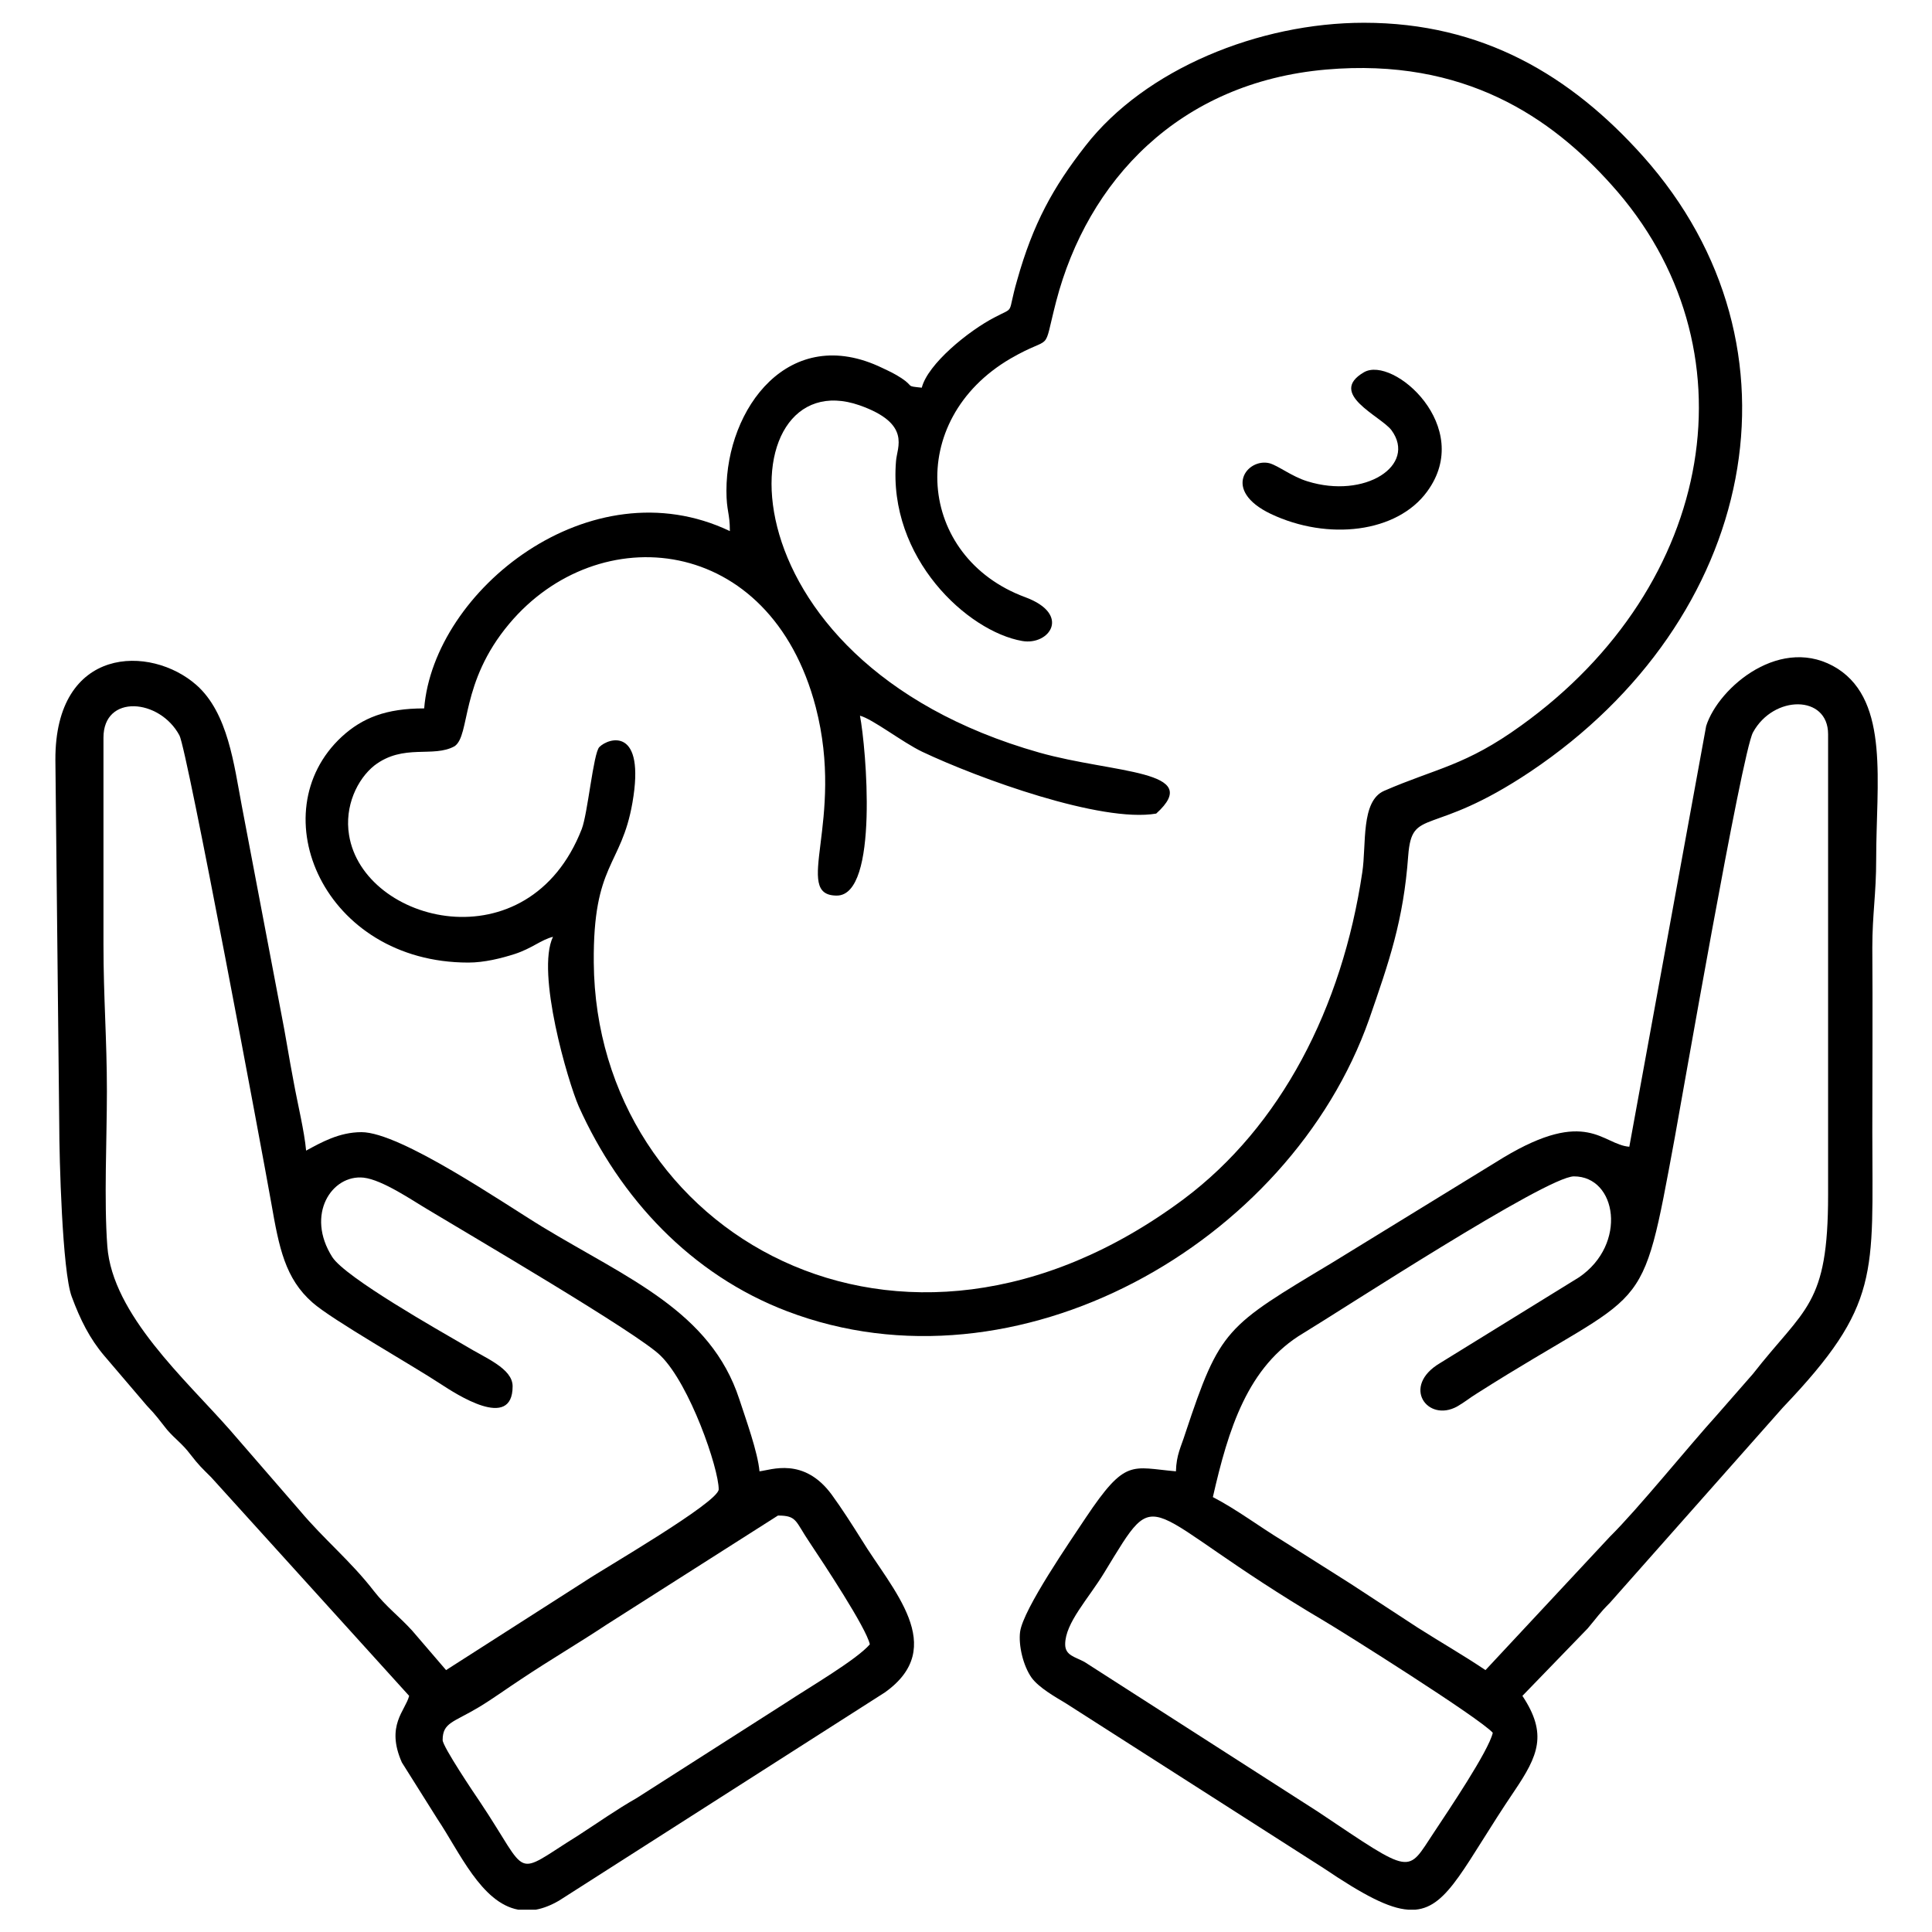 <?xml version="1.0" encoding="UTF-8"?> <svg xmlns="http://www.w3.org/2000/svg" xmlns:xlink="http://www.w3.org/1999/xlink" xmlns:xodm="http://www.corel.com/coreldraw/odm/2003" xml:space="preserve" width="45px" height="45px" version="1.1" style="shape-rendering:geometricPrecision; text-rendering:geometricPrecision; image-rendering:optimizeQuality; fill-rule:evenodd; clip-rule:evenodd" viewBox="0 0 45 45" data-name="Ð¡Ð»Ð¾Ð¹ 1"> <defs> <style type="text/css"> .fil0 {fill:black} </style> </defs> <g id="Слой_x0020_1">  <g id="_2875098587344"> <path class="fil0" d="M26.93 18.95c1.13,-1.02 -0.98,-0.93 -2.72,-1.42 -7.63,-2.16 -7.26,-9.16 -4.19,-8.09 1.22,0.43 0.87,0.98 0.85,1.3 -0.19,2.26 1.67,3.97 2.94,4.19 0.63,0.11 1.15,-0.62 0.07,-1.02 -2.52,-0.93 -2.81,-4.12 -0.34,-5.56 1.02,-0.59 0.73,-0.05 1.06,-1.33 0.73,-2.8 2.85,-5.1 6.29,-5.4 3.23,-0.28 5.25,1.13 6.64,2.68 3.4,3.77 2.45,9.33 -2.1,12.6 -1.3,0.94 -1.97,0.99 -3.19,1.52 -0.55,0.24 -0.41,1.25 -0.51,1.9 -0.47,3.16 -1.9,5.92 -4.16,7.61 -6.62,4.93 -13.69,0.76 -13.74,-5.51 -0.02,-2.32 0.64,-2.23 0.9,-3.72 0.31,-1.78 -0.55,-1.52 -0.77,-1.3 -0.14,0.14 -0.27,1.55 -0.41,1.91 -1.24,3.18 -5.09,2.2 -5.42,0.14 -0.11,-0.67 0.19,-1.3 0.59,-1.62 0.68,-0.52 1.37,-0.17 1.87,-0.45 0.37,-0.26 0.12,-1.48 1.27,-2.85 2.07,-2.47 6.08,-2.11 7.14,1.94 0.69,2.66 -0.56,4.39 0.49,4.39 0.99,0 0.68,-3.47 0.54,-4.19 0.3,0.08 0.99,0.62 1.45,0.84 1.31,0.62 4.17,1.66 5.45,1.44zm-5.46 -9.92c-0.39,-0.04 -0.17,-0.02 -0.47,-0.22 -0.17,-0.11 -0.26,-0.15 -0.45,-0.24 -2.17,-1.05 -3.63,0.94 -3.63,2.86 0,0.48 0.08,0.51 0.08,0.94 -3.25,-1.55 -6.9,1.38 -7.12,4.13 -0.89,0 -1.44,0.22 -1.92,0.66 -1.91,1.77 -0.42,5.26 2.95,5.26 0.37,0 0.77,-0.1 1.08,-0.2 0.4,-0.13 0.61,-0.33 0.89,-0.4 -0.4,0.83 0.35,3.38 0.6,3.95 0.96,2.14 2.62,3.92 4.85,4.77 5.34,2.04 11.71,-1.56 13.56,-6.8 0.46,-1.33 0.8,-2.29 0.91,-3.81 0.09,-1.15 0.52,-0.4 2.85,-1.96 5.26,-3.53 6.59,-9.88 2.62,-14.33 -1.68,-1.88 -3.74,-3.11 -6.5,-3.11 -2.45,0 -5.1,1.08 -6.49,2.87 -0.75,0.96 -1.22,1.81 -1.59,3.13 -0.24,0.83 -0.03,0.6 -0.52,0.86 -0.62,0.32 -1.56,1.09 -1.7,1.64z"></path> <path class="fil0" d="M10.31 40.53c0,-0.41 0.25,-0.41 0.85,-0.77 0.33,-0.2 0.63,-0.42 0.98,-0.65 0.69,-0.46 1.31,-0.82 1.99,-1.27l3.99 -2.54c0.45,0 0.4,0.13 0.74,0.63 0.32,0.48 1.32,1.99 1.4,2.37 -0.31,0.36 -1.41,1 -1.97,1.37l-3.46 2.21c-0.49,0.28 -0.88,0.56 -1.36,0.87 -1.56,0.97 -1.1,1 -2.29,-0.78 -0.13,-0.19 -0.87,-1.29 -0.87,-1.44zm2.17 3.95l-0.41 0c-0.86,-0.16 -1.37,-1.35 -1.88,-2.11l-0.83 -1.32c-0.38,-0.86 0.08,-1.2 0.17,-1.55l-4.61 -5.09c-0.23,-0.23 -0.28,-0.27 -0.49,-0.54 -0.19,-0.25 -0.34,-0.34 -0.54,-0.57 -0.2,-0.25 -0.24,-0.32 -0.47,-0.56l-0.99 -1.16c-0.34,-0.4 -0.56,-0.84 -0.76,-1.38 -0.22,-0.59 -0.29,-3.24 -0.29,-4l-0.09 -8.5c-0.01,-2.66 2.22,-2.69 3.29,-1.74 0.73,0.65 0.87,1.85 1.05,2.8l0.92 4.84c0.1,0.5 0.18,1.03 0.29,1.6 0.09,0.5 0.25,1.15 0.29,1.6 0.35,-0.19 0.77,-0.43 1.29,-0.43 0.91,0 3.33,1.67 4.22,2.21 1.98,1.2 3.91,1.96 4.58,4.01 0.15,0.46 0.43,1.23 0.47,1.68 0.27,-0.03 1.03,-0.34 1.68,0.54 0.24,0.33 0.47,0.69 0.69,1.04 0.72,1.18 2.04,2.51 0.55,3.57l-7.59 4.85c-0.19,0.11 -0.37,0.18 -0.54,0.21zm-10.07 -26.1l0 -1.2c0,-1.02 1.31,-0.91 1.77,-0.05 0.18,0.34 1.93,9.71 2.14,10.9 0.18,1.03 0.32,1.75 0.96,2.31 0.45,0.4 2.34,1.47 2.99,1.9 0.34,0.22 1.67,1.1 1.67,0.05 0,-0.42 -0.64,-0.66 -1.11,-0.95 -0.6,-0.35 -2.78,-1.58 -3.09,-2.06 -0.63,-0.99 -0.01,-1.93 0.73,-1.85 0.44,0.05 1.15,0.54 1.49,0.74 0.91,0.55 4.93,2.9 5.43,3.41 0.68,0.67 1.35,2.62 1.35,3.11 0,0.3 -2.7,1.86 -3.1,2.13l-3.25 2.08 -0.79 -0.92c-0.31,-0.34 -0.6,-0.55 -0.89,-0.92 -0.54,-0.7 -1.16,-1.2 -1.73,-1.88l-1.63 -1.88c-1.03,-1.17 -2.73,-2.68 -2.85,-4.27 -0.08,-1.08 -0.01,-2.49 -0.01,-3.61 0,-1.23 -0.08,-2.17 -0.08,-3.43 0,-1.2 0,-2.4 0,-3.61z"></path> <path class="fil0" d="M24.81 38.3c0,-0.5 0.54,-1.06 0.91,-1.67 1.35,-2.21 0.73,-1.47 5.13,1.13 0.41,0.24 3.62,2.26 3.92,2.6 -0.1,0.43 -1.04,1.82 -1.37,2.32 -0.64,0.96 -0.46,1.02 -2.7,-0.48l-5.44 -3.49c-0.22,-0.12 -0.45,-0.15 -0.45,-0.41zm8.16 6.18l-0.17 0c-0.45,-0.03 -1.04,-0.34 -1.96,-0.96l-6.02 -3.85c-0.25,-0.15 -0.62,-0.36 -0.79,-0.59 -0.2,-0.28 -0.31,-0.76 -0.27,-1.07 0.07,-0.53 1.18,-2.13 1.53,-2.66 0.93,-1.39 1.06,-1.17 2.1,-1.08 0.01,-0.39 0.12,-0.57 0.22,-0.89 0.81,-2.44 0.94,-2.48 3.42,-3.97l3.99 -2.45c1.95,-1.17 2.3,-0.3 2.93,-0.25l1.79 -9.8c0.29,-0.91 1.77,-2.16 3.07,-1.33 1.2,0.78 0.89,2.66 0.89,4.43 0,0.82 -0.09,1.28 -0.09,2.06 0.01,1.44 0,2.87 0,4.3 0,3.31 0.2,4.02 -2.08,6.41l-4.03 4.55c-0.25,0.25 -0.3,0.34 -0.52,0.6l-1.52 1.57c0.59,0.89 0.37,1.39 -0.19,2.22 -1.15,1.7 -1.53,2.69 -2.3,2.76zm1.63 -5.58c-0.52,-0.35 -1.03,-0.64 -1.58,-0.99 -0.55,-0.36 -1.01,-0.66 -1.56,-1.02l-1.58 -1c-0.53,-0.32 -1.07,-0.73 -1.63,-1.02 0.36,-1.58 0.81,-3.05 2.11,-3.82 0.83,-0.5 5.66,-3.65 6.3,-3.65 1,0 1.25,1.58 0.12,2.35l-3.24 2c-0.91,0.54 -0.29,1.39 0.4,1.01 0.19,-0.11 0.29,-0.2 0.47,-0.31 4.03,-2.56 3.79,-1.58 4.6,-5.96 0.14,-0.75 1.56,-8.95 1.82,-9.43 0.48,-0.88 1.75,-0.88 1.75,0.04l0 10.73c0,2.59 -0.54,2.62 -1.75,4.17l-0.84 0.96c-0.67,0.74 -1.85,2.2 -2.49,2.83l-2.9 3.11z"></path> <path class="fil0" d="M31.77 8.67c-0.86,0.5 0.39,1.02 0.64,1.35 0.6,0.82 -0.62,1.61 -1.96,1.19 -0.36,-0.11 -0.67,-0.36 -0.88,-0.42 -0.52,-0.13 -1.12,0.63 0.03,1.18 1.33,0.63 2.94,0.44 3.64,-0.52 1.11,-1.51 -0.79,-3.17 -1.47,-2.78z"></path> </g> </g> </svg> 